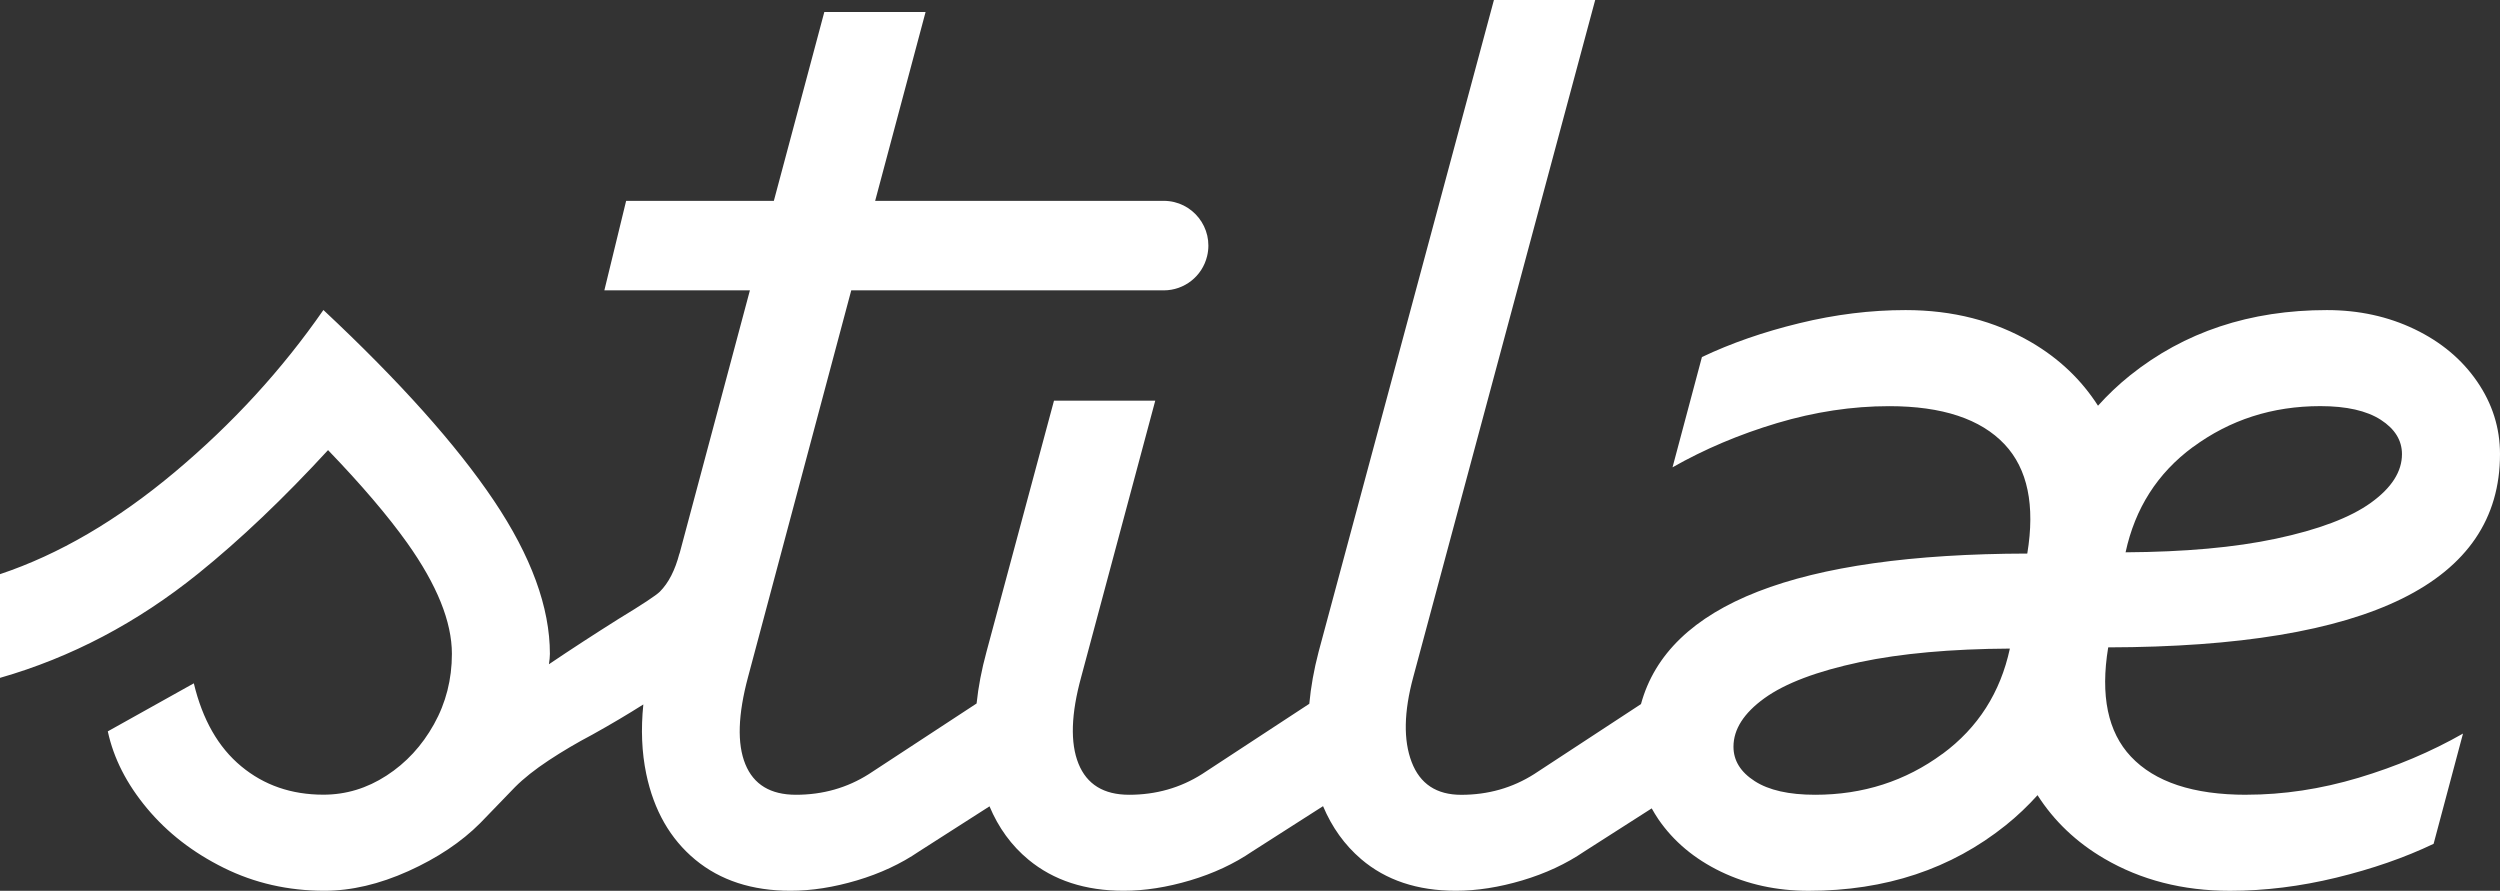 <?xml version="1.0" encoding="UTF-8"?> <svg xmlns="http://www.w3.org/2000/svg" width="174" height="62" viewBox="0 0 174 62" fill="none"><rect x="0" y="0" width="174" height="62" fill="#333333" stroke="none"/><path d="M156.342 55.316C152.653 55.316 149.977 54.431 148.31 52.657C146.704 50.949 146.178 48.413 146.731 45.057C164.909 45.017 174 40.535 174 31.609C174 29.786 173.471 28.102 172.41 26.557C171.348 25.012 169.896 23.796 168.053 22.911C166.208 22.026 164.174 21.582 161.953 21.582C156.597 21.582 152.026 23.102 148.236 26.14C147.433 26.785 146.698 27.485 146.021 28.238C144.867 26.437 143.323 24.962 141.379 23.824C138.828 22.331 135.909 21.582 132.627 21.582C130.202 21.582 127.738 21.884 125.237 22.495C122.736 23.102 120.475 23.889 118.454 24.851L116.408 32.525C118.632 31.261 121.056 30.233 123.684 29.447C126.311 28.664 128.913 28.269 131.488 28.269C135.177 28.269 137.853 29.157 139.521 30.927C141.126 32.636 141.652 35.172 141.099 38.528C125.065 38.562 116.104 42.056 114.212 49.005L106.779 53.876C105.263 54.838 103.571 55.319 101.7 55.319C99.984 55.319 98.833 54.56 98.252 53.04C97.67 51.519 97.707 49.545 98.365 47.115L111.025 0H103.977L91.776 45.363C91.447 46.618 91.235 47.821 91.127 48.984L83.667 53.873C82.15 54.835 80.458 55.316 78.588 55.316C76.819 55.316 75.644 54.594 75.062 53.151C74.481 51.707 74.542 49.693 75.253 47.111L80.406 27.886H73.358L68.66 45.363C68.319 46.612 68.091 47.809 67.971 48.962L60.477 53.873C58.961 54.835 57.269 55.316 55.398 55.316C53.63 55.316 52.454 54.607 51.876 53.188C51.295 51.769 51.359 49.742 52.067 47.108L59.247 20.209H80.997C82.43 20.209 83.676 19.228 84.014 17.831C84.491 15.869 83.008 13.979 80.997 13.979H60.911L64.421 0.833H57.373L53.86 13.979H43.579L42.063 20.209H52.193L47.295 38.534L47.289 38.521C46.985 39.687 46.532 40.572 45.926 41.18C45.674 41.433 44.714 42.069 43.047 43.08C41.337 44.157 39.725 45.205 38.205 46.232C38.245 45.964 38.273 45.717 38.273 45.511C38.273 42.269 36.971 38.709 34.369 34.836C31.766 30.961 27.813 26.541 22.509 21.576C19.63 25.73 16.181 29.49 12.164 32.858C8.146 36.227 4.092 38.595 0 39.962V47.179C4.95 45.761 9.549 43.342 13.794 39.922C16.732 37.553 19.747 34.681 22.832 31.328C25.158 33.744 26.998 35.903 28.345 37.793C30.416 40.708 31.452 43.278 31.452 45.508C31.452 47.281 31.037 48.916 30.203 50.409C29.37 51.905 28.271 53.095 26.905 53.98C25.543 54.866 24.075 55.31 22.509 55.31C20.285 55.31 18.378 54.653 16.788 53.333C15.197 52.016 14.096 50.091 13.49 47.559L7.503 50.902C7.906 52.778 8.817 54.563 10.232 56.26C11.647 57.956 13.425 59.338 15.575 60.402C17.723 61.466 20.058 61.997 22.586 61.997C24.454 61.997 26.401 61.54 28.422 60.63C30.443 59.718 32.111 58.604 33.424 57.287L35.848 54.779C36.454 54.172 37.236 53.552 38.199 52.916C39.158 52.284 40.168 51.689 41.229 51.13C42.521 50.412 43.699 49.712 44.776 49.03C44.601 50.748 44.665 52.361 44.979 53.866C45.508 56.399 46.646 58.388 48.388 59.832C50.132 61.275 52.341 61.997 55.02 61.997C56.484 61.997 58.026 61.756 59.644 61.275C61.259 60.794 62.699 60.125 63.963 59.261L68.87 56.121C69.494 57.608 70.392 58.848 71.58 59.832C73.324 61.275 75.533 61.997 78.213 61.997C79.677 61.997 81.218 61.756 82.836 61.275C84.451 60.794 85.891 60.125 87.155 59.261L92.084 56.109C92.702 57.574 93.582 58.808 94.735 59.795C96.452 61.263 98.652 61.997 101.328 61.997C102.792 61.997 104.334 61.756 105.952 61.275C107.567 60.794 109.006 60.125 110.271 59.261L114.959 56.263C115.104 56.519 115.255 56.772 115.424 57.022C116.485 58.567 117.937 59.782 119.78 60.671C121.622 61.556 123.656 62 125.88 62C131.236 62 135.807 60.479 139.597 57.441C140.4 56.797 141.136 56.096 141.812 55.344C142.963 57.145 144.51 58.62 146.455 59.758C149.005 61.251 151.924 62 155.207 62C157.631 62 160.095 61.695 162.596 61.087C165.097 60.479 167.358 59.696 169.379 58.73L171.425 51.056C169.201 52.324 166.777 53.348 164.15 54.135C161.522 54.921 158.92 55.313 156.345 55.313L156.342 55.316ZM152.629 31.116C155.207 29.216 158.16 28.266 161.495 28.266C163.313 28.266 164.716 28.583 165.7 29.216C166.685 29.851 167.177 30.647 167.177 31.609C167.177 32.824 166.457 33.953 165.017 34.99C163.577 36.029 161.366 36.865 158.385 37.497C155.53 38.105 152.044 38.416 147.94 38.441C148.599 35.385 150.155 32.935 152.626 31.113L152.629 31.116ZM135.198 52.466C132.62 54.366 129.667 55.316 126.332 55.316C124.514 55.316 123.111 55.001 122.127 54.366C121.143 53.734 120.65 52.935 120.65 51.972C120.65 50.757 121.37 49.632 122.81 48.592C124.25 47.556 126.458 46.72 129.443 46.084C132.297 45.48 135.783 45.165 139.887 45.141C139.228 48.2 137.672 50.646 135.201 52.469L135.198 52.466Z" fill="white"></path></svg> 